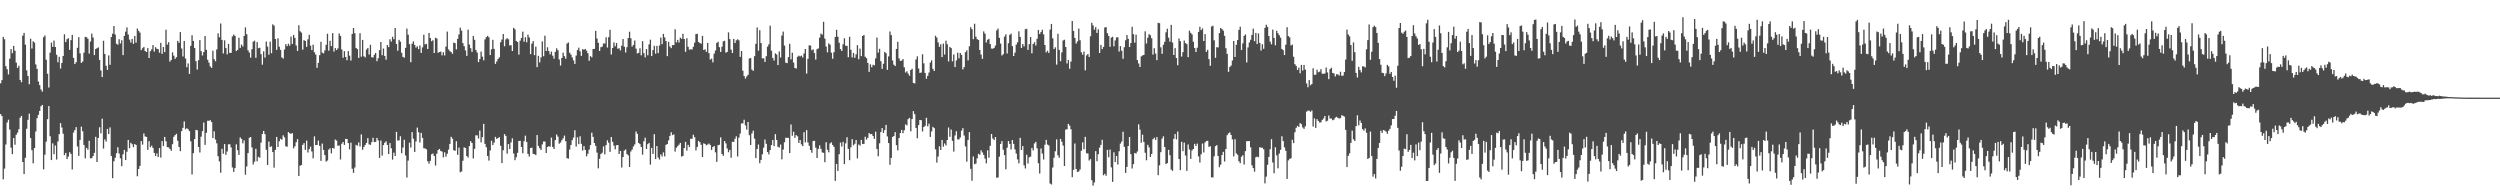 <?xml version="1.0" encoding="UTF-8"?>
<svg xmlns="http://www.w3.org/2000/svg" width="1920" height="150">
  <path d="M0 63.998h1v23.653H0zM1 61.519h1v27.624H1zM2 28.308h1v109.421H2zM3 30.160h1v99.339H3zM4 50.828h1v60.186H4zM5 53.217h1v40.858H5zM6 57.133h1v34.788H6zM7 45.053h1v54.452H7zM8 37.683h1v75.720H8zM9 40.876h1v77.485H9zM10 35.250h1v70.799H10zM11 38.949h1v72.211H11zM12 48.086h1v55.457H12zM13 52.139h1v49.744H13zM14 50.420h1v48.821H14zM15 61.382h1v29.020H15zM16 63.190h1v25.816H16zM17 27.413h1v97.027H17zM18 25.218h1v108.462H18zM19 34.309h1v86.896H19zM20 54.005h1v44.848H20zM21 58.335h1v33.724H21zM22 64.725h1v22.586H22zM23 29.679h1v76.354H23zM24 37.292h1v78.071H24zM25 31.677h1v93.768H25zM26 32.696h1v81.037H26zM27 49.491h1v51.488H27zM28 52.867h1v37.885H28zM29 62.640h1v25.567H29zM30 65.389h1v19.801H30zM31 68.701h1v12.889H31zM32 70.363h1v10.233H32zM33 28.585h1v101.534H33zM34 27.212h1v91.602H34zM35 45.868h1v62.909H35zM36 56.628h1v34.930H36zM37 67.204h1v14.255H37zM38 40.391h1v64.273H38zM39 32.735h1v90.172H39zM40 35.934h1v74.124H40zM41 31.190h1v87.247H41zM42 36.113h1v75.585H42zM43 42.030h1v80.506H43zM44 47.820h1v60.893H44zM45 43.625h1v59.430H45zM46 52.629h1v41.929H46zM47 48.395h1v49.572H47zM48 43.030h1v59.673H48zM49 26.335h1v92.804H49zM50 32.323h1v85.111H50zM51 30.128h1v92.000H51zM52 29.352h1v90.845H52zM53 38.306h1v78.599H53zM54 30.801h1v87.427H54zM55 26.816h1v103.346H55zM56 44.431h1v57.331H56zM57 49.180h1v50.726H57zM58 47.781h1v49.876H58zM59 36.701h1v75.770H59zM60 28.585h1v91.115H60zM61 40.993h1v66.434H61zM62 48.317h1v48.977H62zM63 47.333h1v53.456H63zM64 40.464h1v70.879H64zM65 28.317h1v93.282H65zM66 28.567h1v84.971H66zM67 29.762h1v85.159H67zM68 41.160h1v66.967H68zM69 31.908h1v89.689H69zM70 25.813h1v95.704H70zM71 28.807h1v91.035H71zM72 42.311h1v75.084H72zM73 37.706h1v67.345H73zM74 37.024h1v87.398H74zM75 36.399h1v69.567H75zM76 46.046h1v51.696H76zM77 54.135h1v48.309H77zM78 59.180h1v31.943H78zM79 31.309h1v82.795H79zM80 41.398h1v65.658H80zM81 50.542h1v58.224H81zM82 53.677h1v45.338H82zM83 42.522h1v60.453H83zM84 49.791h1v48.070H84zM85 28.443h1v91.321H85zM86 25.921h1v110.918H86zM87 19.984h1v103.852H87zM88 26.502h1v94.667H88zM89 33.602h1v84.129H89zM90 34.360h1v78.753H90zM91 30.148h1v87.775H91zM92 33.389h1v88.210H92zM93 30.892h1v96.729H93zM94 42.359h1v76.169H94zM95 27.615h1v87.546H95zM96 24.319h1v98.567H96zM97 21.004h1v95.509H97zM98 26.511h1v80.973H98zM99 30.409h1v83.445H99zM100 32.648h1v77.013H100zM101 29.842h1v80.977H101zM102 33.669h1v79.332H102zM103 27.548h1v83.033H103zM104 32.739h1v78.615H104zM105 21.936h1v113.461H105zM106 23.717h1v106.063H106zM107 25.026h1v102.351H107zM108 38.491h1v69.826H108zM109 37.010h1v74.051H109zM110 36.097h1v66.411H110zM111 39.185h1v65.644H111zM112 39.924h1v65.239H112zM113 36.907h1v78.208H113zM114 44.566h1v63.900H114zM115 39.333h1v73.722H115zM116 37.944h1v73.935H116zM117 34.623h1v79.007H117zM118 39.647h1v77.807H118zM119 36.230h1v83.653H119zM120 37.434h1v80.357H120zM121 37.823h1v82.813H121zM122 40.466h1v73.271H122zM123 32.909h1v88.137H123zM124 41.391h1v66.970H124zM125 36.074h1v76.084H125zM126 40.034h1v65.150H126zM127 22.776h1v85.749H127zM128 34.238h1v78.775H128zM129 32.410h1v80.799H129zM130 47.324h1v67.048H130zM131 46.088h1v69.705H131zM132 40.263h1v70.506H132zM133 42.767h1v62.275H133zM134 45.234h1v58.567H134zM135 43.870h1v58.892H135zM136 31.462h1v76.603H136zM137 32.893h1v79.968H137zM138 24.639h1v91.426H138zM139 37.246h1v63.534H139zM140 43.355h1v54.832H140zM141 31.453h1v61.773H141zM142 44.952h1v54.305H142zM143 51.633h1v46.832H143zM144 48.672h1v50.595H144zM145 56.802h1v43.905H145zM146 35.246h1v73.289H146zM147 27.090h1v106.940H147zM148 31.416h1v86.246H148zM149 36.811h1v69.986H149zM150 47.019h1v52.790H150zM151 53.398h1v46.661H151zM152 46.227h1v66.677H152zM153 30.766h1v86.381H153zM154 39.297h1v65.679H154zM155 42.590h1v58.100H155zM156 40.004h1v54.115H156zM157 27.702h1v83.543H157zM158 38.242h1v63.726H158zM159 45.877h1v46.864H159zM160 48.116h1v44.639H160zM161 50.995h1v41.318H161zM162 52.123h1v41.648H162zM163 38.969h1v67.045H163zM164 45.467h1v55.388H164zM165 47.067h1v60.112H165zM166 38.013h1v72.065H166zM167 25.603h1v94.362H167zM168 28.619h1v95.338H168zM169 18.015h1v114.633H169zM170 30.663h1v83.596H170zM171 40.986h1v77.102H171zM172 30.952h1v79.670H172zM173 36.905h1v82.007H173zM174 41.734h1v74.589H174zM175 33.760h1v77.107H175zM176 40.594h1v70.206H176zM177 40.613h1v72.621H177zM178 27.988h1v100.602H178zM179 26.598h1v105.420H179zM180 27.541h1v101.529H180zM181 39.230h1v71.595H181zM182 38.280h1v77.073H182zM183 28.986h1v90.027H183zM184 36.777h1v68.730H184zM185 34.190h1v72.502H185zM186 35.744h1v74.335H186zM187 27.583h1v80.171H187zM188 21.064h1v113.154H188zM189 26.294h1v101.538H189zM190 38.624h1v78.952H190zM191 40.324h1v65.532H191zM192 44.252h1v60.945H192zM193 37.761h1v75.491H193zM194 32.002h1v94.289H194zM195 31.213h1v92.971H195zM196 44.412h1v69.851H196zM197 32.314h1v91.602H197zM198 37.019h1v83.429H198zM199 36.681h1v84.479H199zM200 41.567h1v68.004H200zM201 49.647h1v53.262H201zM202 39.441h1v61.135H202zM203 44.259h1v58.730H203zM204 31.915h1v83.094H204zM205 35.779h1v90.916H205zM206 41.986h1v66.786H206zM207 31.984h1v80.906H207zM208 40.869h1v71.483H208zM209 18.704h1v98.098H209zM210 19.647h1v109.142H210zM211 29.938h1v85.175H211zM212 38.308h1v66.841H212zM213 29.425h1v83.451H213zM214 35.912h1v72.589H214zM215 38.299h1v68.318H215zM216 44.073h1v63.262H216zM217 45.007h1v58.936H217zM218 38.047h1v67.448H218zM219 33.893h1v78.437H219zM220 35.495h1v77.173H220zM221 33.609h1v67.798H221zM222 35.053h1v67.317H222zM223 28.095h1v74.655H223zM224 33.719h1v68.503H224zM225 26.807h1v87.102H225zM226 29.079h1v83.234H226zM227 34.909h1v74.362H227zM228 39.061h1v67.789H228zM229 19.423h1v115.798H229zM230 24.035h1v103.239H230zM231 25.024h1v101.721H231zM232 38.125h1v73.111H232zM233 30.812h1v79.109H233zM234 31.471h1v83.616H234zM235 36.008h1v71.968H235zM236 30.203h1v86.917H236zM237 26.786h1v87.816H237zM238 35.040h1v77.530H238zM239 38.429h1v77.881H239zM240 34.289h1v87.329H240zM241 40.148h1v64.621H241zM242 41.915h1v69.508H242zM243 52.052h1v59.243H243zM244 48.289h1v59.709H244zM245 42.382h1v69.625H245zM246 32.103h1v91.433H246zM247 40.466h1v69.812H247zM248 41.032h1v74.122H248zM249 38.708h1v80.394H249zM250 34.389h1v89.696H250zM251 25.900h1v97.416H251zM252 38.914h1v76.004H252zM253 31.350h1v82.568H253zM254 35.426h1v82.376H254zM255 25.452h1v88.160H255zM256 39.599h1v74.546H256zM257 36.939h1v70.197H257zM258 38.459h1v69.522H258zM259 37.145h1v74.850H259zM260 25.699h1v85.997H260zM261 27.539h1v94.910H261zM262 38.006h1v72.456H262zM263 44.346h1v64.697H263zM264 39.258h1v72.058H264zM265 43.783h1v62.882H265zM266 46.303h1v60.467H266zM267 39.288h1v70.570H267zM268 42.771h1v71.953H268zM269 46.477h1v63.079H269zM270 26.044h1v103.534H270zM271 21.529h1v111.209H271zM272 25.557h1v103.134H272zM273 36.813h1v74.431H273zM274 37.752h1v74.113H274zM275 44.499h1v64.873H275zM276 25.516h1v86.983H276zM277 43.510h1v59.714H277zM278 30.661h1v84.362H278zM279 43.229h1v69.641H279zM280 44.083h1v67.201H280zM281 38.017h1v71.723H281zM282 36.832h1v69.231H282zM283 41.858h1v69.027H283zM284 34.385h1v76.855H284zM285 43.966h1v65.260H285zM286 44.126h1v61.726H286zM287 42.020h1v67.150H287zM288 40.670h1v68.288H288zM289 46.989h1v58.945H289zM290 44.703h1v63.163H290zM291 38.489h1v82.799H291zM292 32.254h1v75.662H292zM293 42.382h1v77.112H293zM294 37.260h1v74.207H294zM295 42.941h1v66.665H295zM296 45.818h1v62.740H296zM297 34.538h1v76.812H297zM298 36.182h1v82.156H298zM299 30.146h1v79.741H299zM300 31.931h1v81.920H300zM301 28.228h1v94.363H301zM302 30.087h1v87.150H302zM303 21.497h1v98.308H303zM304 33.817h1v67.475H304zM305 38.949h1v69.055H305zM306 30.638h1v77.114H306zM307 32.011h1v72.618H307zM308 40.482h1v77.189H308zM309 43.655h1v69.714H309zM310 44.282h1v63.040H310zM311 36.761h1v82.678H311zM312 21.968h1v114.360H312zM313 26.669h1v96.661H313zM314 33.881h1v75.692H314zM315 47.758h1v65.564H315zM316 33.577h1v67.924H316zM317 31.799h1v74.729H317zM318 34.534h1v82.140H318zM319 36.557h1v72.064H319zM320 35.568h1v62.428H320zM321 37.738h1v63.866H321zM322 34.907h1v74.546H322zM323 40.675h1v61.392H323zM324 36.378h1v69.496H324zM325 26.651h1v87.210H325zM326 34.106h1v79.908H326zM327 33.696h1v80.984H327zM328 37.624h1v86.205H328zM329 25.291h1v100.419H329zM330 29.169h1v94.374H330zM331 31.709h1v86.759H331zM332 30.881h1v87.054H332zM333 40.720h1v79.091H333zM334 28.958h1v98.180H334zM335 29.590h1v88.464H335zM336 40.546h1v74.699H336zM337 39.940h1v74.463H337zM338 39.631h1v76.297H338zM339 42.485h1v73.948H339zM340 40.059h1v80.794H340zM341 42.583h1v74.372H341zM342 35.774h1v84.521H342zM343 24.255h1v93.838H343zM344 37.951h1v76.922H344zM345 39.272h1v71.263H345zM346 40.029h1v65.056H346zM347 41.297h1v65.180H347zM348 32.742h1v82.591H348zM349 33.156h1v82.694H349zM350 37.935h1v70.497H350zM351 29.830h1v89.119H351zM352 26.445h1v86.926H352zM353 21.204h1v111.099H353zM354 23.495h1v108.171H354zM355 33.138h1v90.291H355zM356 35.493h1v77.638H356zM357 38.722h1v74.974H357zM358 42.892h1v76.963H358zM359 22.808h1v98.157H359zM360 34.202h1v78.020H360zM361 37.026h1v71.394H361zM362 39.816h1v69.995H362zM363 27.621h1v94.095H363zM364 30.524h1v83.802H364zM365 38.416h1v65.518H365zM366 40.338h1v63.644H366zM367 47.649h1v58.721H367zM368 45.339h1v54.976H368zM369 39.606h1v69.741H369zM370 43.536h1v61.854H370zM371 46.312h1v48.803H371zM372 30.238h1v80.277H372zM373 28.505h1v84.607H373zM374 27.544h1v92.234H374zM375 28.647h1v94.672H375zM376 42.309h1v73.255H376zM377 37.823h1v70.240H377zM378 30.565h1v80.844H378zM379 37.530h1v72.005H379zM380 49.072h1v56.040H380zM381 47.200h1v59.517H381zM382 45.282h1v60.751H382zM383 44.051h1v61.284H383zM384 32.465h1v79.490H384zM385 30.379h1v94.852H385zM386 26.134h1v89.258H386zM387 35.545h1v67.459H387zM388 30.254h1v74.152H388zM389 29.356h1v88.656H389zM390 30.199h1v80.464H390zM391 34.941h1v79.506H391zM392 34.689h1v74.692H392zM393 39.162h1v67.077H393zM394 21.348h1v96.573H394zM395 22.545h1v100.483H395zM396 31.423h1v89.350H396zM397 32.231h1v85.152H397zM398 41.924h1v66.349H398zM399 31.219h1v76.908H399zM400 29.109h1v83.776H400zM401 24.296h1v93.424H401zM402 32.048h1v76.445H402zM403 28.622h1v75.582H403zM404 32.451h1v76.539H404zM405 26.608h1v91.625H405zM406 28.754h1v91.447H406zM407 41.563h1v72.154H407zM408 33.499h1v79.913H408zM409 31.547h1v86.642H409zM410 42.320h1v76.089H410zM411 35.781h1v83.305H411zM412 51.574h1v52.142H412zM413 42.849h1v69.188H413zM414 47.935h1v65.885H414zM415 44.076h1v71.108H415zM416 31.789h1v79.116H416zM417 43.192h1v65.505H417zM418 27.374h1v81.323H418zM419 39.146h1v78.354H419zM420 36.282h1v76.633H420zM421 39.207h1v73.065H421zM422 41.725h1v70.893H422zM423 39.638h1v66.054H423zM424 42.744h1v70.101H424zM425 45.051h1v69.405H425zM426 39.764h1v67.846H426zM427 37.125h1v66.177H427zM428 38.555h1v66.413H428zM429 45.687h1v64.644H429zM430 50.329h1v59.126H430zM431 44.522h1v63.200H431zM432 40.471h1v65.763H432zM433 43.140h1v61.007H433zM434 45.119h1v63.351H434zM435 33.437h1v88.045H435zM436 32.602h1v89.275H436zM437 40.425h1v74.443H437zM438 41.917h1v69.426H438zM439 44.151h1v63.541H439zM440 46.404h1v59.220H440zM441 49.100h1v50.941H441zM442 42.652h1v69.934H442zM443 38.429h1v66.981H443zM444 36.598h1v74.081H444zM445 39.391h1v65.273H445zM446 42.915h1v67.521H446zM447 37.713h1v77.922H447zM448 38.189h1v74.017H448zM449 37.566h1v77.558H449zM450 38.892h1v81.172H450zM451 40.839h1v77.155H451zM452 46.710h1v68.190H452zM453 43.114h1v68.334H453zM454 44.014h1v57.890H454zM455 37.660h1v67.450H455zM456 37.539h1v72.282H456zM457 23.698h1v88.315H457zM458 29.556h1v87.642H458zM459 32.929h1v96.363H459zM460 39.120h1v82.852H460zM461 36.225h1v82.078H461zM462 35.854h1v81.433H462zM463 33.380h1v79.078H463zM464 33.435h1v85.095H464zM465 28.638h1v82.788H465zM466 36.484h1v71.295H466zM467 28.555h1v81.050H467zM468 22.911h1v93.705H468zM469 41.858h1v63.383H469zM470 36.889h1v72.005H470zM471 32.586h1v79.247H471zM472 35.520h1v79.185H472zM473 33.012h1v78.537H473zM474 37.447h1v73.898H474zM475 37.063h1v81.193H475zM476 38.695h1v77.203H476zM477 35.069h1v93.596H477zM478 29.967h1v90.645H478zM479 35.896h1v79.689H479zM480 40.299h1v74.477H480zM481 36.253h1v82.021H481zM482 29.249h1v90.087H482zM483 24.380h1v103.852H483zM484 29.386h1v86.928H484zM485 35.783h1v79.064H485zM486 34.444h1v78.107H486zM487 31.114h1v79.789H487zM488 37.340h1v63.687H488zM489 41.080h1v61.726H489zM490 40.613h1v69.149H490zM491 37.070h1v73.598H491zM492 42.513h1v70.375H492zM493 31.593h1v87.180H493zM494 40.798h1v67.718H494zM495 44.096h1v61.650H495zM496 37.690h1v76.768H496zM497 42.448h1v68.247H497zM498 34.078h1v75.651H498zM499 30.448h1v95.944H499zM500 43.069h1v70.517H500zM501 38.452h1v79.746H501zM502 35.138h1v67.935H502zM503 41.210h1v80.975H503zM504 35.223h1v76.974H504zM505 40.819h1v80.170H505zM506 34.907h1v87.636H506zM507 28.816h1v89.771H507zM508 33.870h1v86.315H508zM509 26.003h1v91.060H509zM510 28.711h1v91.385H510zM511 31.547h1v79.705H511zM512 43.119h1v67.478H512zM513 32.105h1v75.722H513zM514 35.676h1v68.741H514zM515 36.944h1v64.630H515zM516 34.628h1v69.142H516zM517 34.600h1v68.599H517zM518 22.465h1v93.948H518zM519 32.545h1v80.890H519zM520 30.602h1v81.616H520zM521 32.595h1v78.498H521zM522 28.951h1v80.844H522zM523 29.819h1v90.453H523zM524 25.967h1v93.770H524zM525 29.949h1v83.742H525zM526 39.759h1v69.203H526zM527 29.347h1v86.322H527zM528 35.925h1v75.326H528zM529 38.214h1v74.720H529zM530 37.782h1v68.842H530zM531 38.017h1v68.579H531zM532 35.886h1v67.585H532zM533 32.780h1v72.572H533zM534 26.200h1v89.336H534zM535 25.919h1v86.944H535zM536 32.220h1v76.040H536zM537 33.108h1v76.100H537zM538 33.520h1v77.759H538zM539 27.548h1v93.030H539zM540 38.402h1v71.689H540zM541 37.818h1v72.701H541zM542 39.800h1v71.822H542zM543 32.957h1v78.052H543zM544 40.862h1v69.350H544zM545 45.790h1v65.525H545zM546 45.000h1v70.137H546zM547 47.850h1v65.022H547zM548 41.199h1v70.909H548zM549 38.736h1v78.274H549zM550 32.973h1v91.325H550zM551 32.041h1v79.531H551zM552 36.257h1v74.898H552zM553 39.919h1v65.603H553zM554 35.866h1v82.364H554zM555 31.734h1v87.938H555zM556 31.286h1v77.068H556zM557 40.434h1v69.714H557zM558 39.814h1v74.250H558zM559 24.866h1v92.051H559zM560 30.059h1v85.086H560zM561 38.113h1v83.049H561zM562 40.679h1v68.141H562zM563 29.919h1v79.098H563zM564 33.057h1v73.536H564zM565 30.938h1v73.770H565zM566 30.132h1v90.034H566zM567 30.965h1v74.754H567zM568 43.668h1v58.947H568zM569 39.178h1v55.635H569zM570 54.259h1v40.478H570zM571 58.337h1v33.628H571zM572 60.356h1v35.967H572zM573 58.717h1v40.824H573zM574 57.463h1v36.253H574zM575 44.911h1v58.938H575zM576 44.618h1v66.764H576zM577 53.469h1v49.043H577zM578 54.433h1v45.914H578zM579 43.142h1v63.278H579zM580 33.643h1v87.778H580zM581 21.073h1v93.426H581zM582 38.892h1v72.108H582zM583 23.197h1v102.142H583zM584 33.069h1v89.767H584zM585 44.872h1v73.665H585zM586 44.781h1v68.625H586zM587 47.543h1v59.606H587zM588 43.165h1v67.263H588zM589 35.836h1v80.902H589zM590 34.051h1v84.523H590zM591 19.736h1v95.530H591zM592 38.926h1v72.502H592zM593 44.417h1v63.058H593zM594 46.477h1v65.770H594zM595 40.986h1v62.042H595zM596 41.817h1v65.628H596zM597 49.953h1v62.793H597zM598 39.544h1v73.756H598zM599 44.131h1v66.892H599zM600 27.285h1v95.100H600zM601 24.291h1v90.593H601zM602 34.953h1v74.317H602zM603 48.116h1v57.663H603zM604 48.498h1v57.377H604zM605 43.833h1v62.058H605zM606 33.643h1v83.944H606zM607 45.607h1v50.039H607zM608 40.514h1v63.715H608zM609 48.049h1v53.136H609zM610 52.151h1v53.667H610zM611 52.666h1v51.064H611zM612 43.625h1v61.060H612zM613 42.755h1v67.043H613zM614 43.332h1v64.209H614zM615 42.716h1v68.144H615zM616 44.119h1v68.137H616zM617 41.082h1v60.467H617zM618 37.640h1v71.714H618zM619 56.532h1v43.429H619zM620 45.197h1v64.214H620zM621 34.813h1v77.148H621zM622 34.971h1v80.224H622zM623 38.578h1v78.700H623zM624 37.937h1v70.426H624zM625 40.752h1v67.359H625zM626 45.786h1v67.645H626zM627 37.802h1v83.557H627zM628 37.150h1v77.203H628zM629 28.901h1v82.760H629zM630 25.749h1v88.556H630zM631 26.624h1v90.400H631zM632 16.740h1v100.677H632zM633 29.622h1v94.969H633zM634 35.715h1v73.559H634zM635 40.212h1v74.823H635zM636 33.327h1v83.658H636zM637 34.282h1v75.882H637zM638 40.437h1v68.922H638zM639 45.133h1v66.246H639zM640 40.086h1v72.756H640zM641 28.429h1v110.502H641zM642 22.902h1v102.989H642zM643 28.150h1v103.138H643zM644 32.829h1v85.585H644zM645 37.690h1v71.824H645zM646 39.166h1v73.397H646zM647 34.005h1v74.951H647zM648 29.400h1v96.631H648zM649 35.129h1v74.955H649zM650 35.220h1v70.208H650zM651 43.941h1v70.424H651zM652 28.260h1v94.749H652zM653 38.230h1v74.878H653zM654 44.154h1v62.756H654zM655 40.633h1v70.909H655zM656 44.366h1v66.047H656zM657 41.727h1v65.818H657zM658 34.673h1v86.995H658zM659 45.515h1v65.493H659zM660 37.347h1v74.502H660zM661 43.128h1v64.328H661zM662 27.644h1v82.996H662zM663 26.873h1v83.591H663zM664 43.575h1v61.456H664zM665 44.719h1v62.554H665zM666 48.351h1v57.485H666zM667 55.193h1v47.020H667zM668 49.390h1v53.669H668zM669 51.613h1v51.321H669zM670 49.725h1v54.747H670zM671 50.157h1v56.480H671zM672 44.854h1v56.281H672zM673 28.821h1v85.548H673zM674 40.421h1v79.611H674zM675 37.459h1v72.641H675zM676 47.008h1v54.413H676zM677 52.897h1v45.466H677zM678 48.928h1v53.161H678zM679 39.825h1v60.048H679zM680 40.858h1v55.058H680zM681 53.611h1v51.177H681zM682 43.327h1v66.530H682zM683 24.177h1v102.383H683zM684 26.983h1v94.280H684zM685 46.424h1v58.796H685zM686 49.670h1v54.793H686zM687 50.757h1v50.723H687zM688 37.571h1v73.935H688zM689 32.094h1v83.420H689zM690 44.870h1v61.142H690zM691 46.783h1v55.351H691zM692 46.532h1v53.243H692zM693 45.383h1v56.892H693zM694 51.700h1v48.361H694zM695 55.637h1v39.879H695zM696 54.716h1v41.575H696zM697 56.509h1v35.003H697zM698 58.152h1v32.357H698zM699 53.835h1v47.009H699zM700 52.776h1v38.691H700zM701 63.668h1v21.687H701zM702 64.117h1v23.594H702zM703 45.650h1v52.577H703zM704 43.282h1v62.918H704zM705 52.599h1v43.493H705zM706 56.005h1v36.180H706zM707 55.728h1v36.587H707zM708 41.659h1v59.286H708zM709 48.644h1v48.888H709zM710 56.028h1v40.591H710zM711 60.477h1v30.000H711zM712 58.191h1v38.812H712zM713 55.724h1v39.247H713zM714 48.017h1v57.144H714zM715 46.355h1v54.630H715zM716 52.892h1v44.555H716zM717 54.531h1v43.861H717zM718 27.427h1v87.237H718zM719 28.901h1v95.990H719zM720 32.634h1v87.608H720zM721 35.921h1v76.477H721zM722 33.991h1v81.204H722zM723 43.815h1v63.648H723zM724 33.483h1v79.144H724zM725 41.890h1v68.288H725zM726 31.231h1v80.471H726zM727 33.934h1v73.584H727zM728 47.129h1v50.755H728zM729 36.031h1v69.016H729zM730 36.896h1v62.611H730zM731 47.111h1v61.087H731zM732 41.840h1v74.610H732zM733 51.519h1v52.502H733zM734 46.371h1v54.440H734zM735 40.453h1v66.606H735zM736 44.778h1v62.330H736zM737 40.629h1v64.937H737zM738 42.130h1v58.231H738zM739 53.288h1v45.100H739zM740 51.533h1v52.541H740zM741 40.068h1v72.351H741zM742 38.647h1v85.503H742zM743 46.385h1v61.085H743zM744 35.532h1v65.939H744zM745 20.954h1v108.698H745zM746 22.467h1v116.343H746zM747 30.100h1v90.073H747zM748 18.251h1v107.867H748zM749 28.207h1v97.384H749zM750 30.045h1v91.540H750zM751 30.659h1v87.471H751zM752 38.420h1v80.426H752zM753 41.954h1v73.436H753zM754 45.209h1v71.813H754zM755 24.126h1v94.823H755zM756 25.836h1v95.994H756zM757 32.616h1v92.861H757zM758 30.535h1v84.919H758zM759 29.816h1v91.325H759zM760 33.840h1v78.118H760zM761 37.273h1v65.619H761zM762 37.443h1v68.949H762zM763 36.813h1v70.737H763zM764 34.950h1v70.281H764zM765 23.353h1v113.124H765zM766 21.934h1v114.372H766zM767 29.100h1v91.243H767zM768 33.458h1v77.093H768zM769 42.574h1v65.841H769zM770 41.629h1v73.358H770zM771 28.159h1v90.991H771zM772 26.388h1v103.637H772zM773 41.050h1v72.403H773zM774 33.211h1v75.125H774zM775 26.777h1v83.786H775zM776 25.797h1v89.000H776zM777 35.452h1v72.122H777zM778 43.025h1v67.453H778zM779 40.418h1v74.331H779zM780 34.236h1v83.699H780zM781 32.485h1v89.925H781zM782 24.083h1v101.344H782zM783 28.377h1v77.507H783zM784 36.827h1v78.416H784zM785 33.783h1v78.377H785zM786 35.609h1v91.390H786zM787 22.495h1v106.862H787zM788 22.094h1v96.736H788zM789 38.290h1v87.325H789zM790 33.945h1v86.848H790zM791 28.397h1v91.854H791zM792 40.979h1v72.648H792zM793 33.808h1v81.687H793zM794 32.394h1v77.798H794zM795 34.904h1v74.047H795zM796 29.812h1v84.154H796zM797 23.014h1v102.369H797zM798 26.106h1v107.178H798zM799 24.607h1v89.400H799zM800 22.831h1v95.115H800zM801 26.406h1v96.120H801zM802 34.550h1v76.622H802zM803 40.224h1v67.176H803zM804 38.997h1v72.019H804zM805 40.672h1v71.053H805zM806 22.735h1v118.240H806zM807 18.384h1v123.285H807zM808 29.450h1v99.210H808zM809 37.663h1v83.472H809zM810 36.369h1v79.792H810zM811 49.617h1v57.457H811zM812 25.889h1v93.387H812zM813 38.345h1v82.813H813zM814 46.983h1v59.725H814zM815 40.263h1v68.572H815zM816 31.073h1v80.748H816zM817 30.508h1v96.963H817zM818 36.104h1v63.454H818zM819 48.766h1v50.536H819zM820 46.095h1v49.013H820zM821 52.778h1v43.749H821zM822 47.324h1v51.971H822zM823 16.116h1v119.959H823zM824 23.740h1v106.711H824zM825 29.150h1v81.062H825zM826 33.492h1v96.299H826zM827 31.776h1v100.245H827zM828 21.941h1v109.760H828zM829 30.860h1v99.270H829zM830 40.123h1v75.683H830zM831 42.014h1v67.304H831zM832 39.555h1v75.054H832zM833 54.009h1v51.129H833zM834 42.570h1v75.123H834zM835 41.460h1v76.409H835zM836 43.714h1v79.570H836zM837 27.871h1v94.321H837zM838 17.528h1v120.842H838zM839 19.526h1v123.076H839zM840 22.810h1v117.267H840zM841 20.821h1v95.230H841zM842 25.287h1v98.510H842zM843 22.453h1v95.965H843zM844 40.697h1v72.712H844zM845 34.490h1v76.752H845zM846 37.745h1v69.625H846zM847 36.037h1v98.574H847zM848 21.073h1v112.387H848zM849 20.904h1v114.079H849zM850 25.502h1v89.599H850zM851 27.589h1v93.170H851zM852 35.934h1v78.906H852zM853 28.894h1v99.664H853zM854 28.249h1v111.426H854zM855 35.564h1v81.451H855zM856 31.066h1v93.344H856zM857 28.702h1v91.110H857zM858 28.596h1v97.741H858zM859 39.562h1v76.606H859zM860 35.406h1v74.877H860zM861 39.013h1v69.661H861zM862 45.174h1v55.985H862zM863 36.239h1v76.578H863zM864 30.915h1v101.895H864zM865 26.907h1v101.248H865zM866 29.832h1v82.305H866zM867 36.104h1v69.126H867zM868 33.085h1v85.312H868zM869 20.574h1v108.860H869zM870 26.246h1v99.822H870zM871 32.755h1v84.685H871zM872 26.601h1v91.380H872zM873 46.106h1v70.208H873zM874 48.722h1v46.777H874zM875 51.471h1v48.103H875zM876 43.302h1v66.342H876zM877 42.556h1v60.863H877zM878 42.169h1v66.812H878zM879 24.069h1v93.213H879zM880 33.401h1v89.691H880zM881 29.004h1v82.227H881zM882 26.207h1v86.983H882zM883 27.095h1v93.442H883zM884 29.370h1v88.901H884zM885 41.924h1v64.978H885zM886 37.006h1v68.775H886zM887 41.114h1v66.361H887zM888 46.175h1v59.082H888zM889 17.505h1v117.057H889zM890 17.821h1v109.169H890zM891 36.369h1v80.531H891zM892 41.318h1v65.184H892zM893 34.431h1v70.263H893zM894 32.092h1v80.810H894zM895 24.852h1v101.160H895zM896 22.083h1v103.227H896zM897 28.947h1v86.150H897zM898 31.995h1v87.219H898zM899 19.102h1v111.078H899zM900 32.641h1v98.579H900zM901 42.222h1v64.356H901zM902 36.962h1v66.008H902zM903 44.561h1v62.497H903zM904 50.075h1v50.932H904zM905 29.496h1v92.596H905zM906 31.647h1v99.014H906zM907 43.401h1v65.576H907zM908 40.052h1v76.056H908zM909 31.121h1v78.379H909zM910 33.124h1v86.326H910zM911 33.911h1v97.322H911zM912 43.877h1v67.075H912zM913 23.536h1v91.240H913zM914 25.241h1v96.789H914zM915 26.395h1v89.158H915zM916 32.069h1v82.337H916zM917 36.825h1v73.662H917zM918 39.924h1v72.261H918zM919 36.667h1v73.612H919zM920 24.506h1v95.596H920zM921 20.599h1v104.221H921zM922 23.145h1v95.406H922zM923 21.808h1v88.423H923zM924 31.490h1v85.578H924zM925 26.180h1v83.225H925zM926 39.787h1v68.535H926zM927 38.180h1v69.977H927zM928 45.435h1v67.370H928zM929 50.542h1v61.728H929zM930 20.375h1v115.862H930zM931 19.789h1v116.484H931zM932 30.972h1v89.096H932zM933 44.394h1v67.881H933zM934 36.266h1v75.173H934zM935 36.429h1v83.317H935zM936 25.374h1v103.106H936zM937 21.499h1v104.985H937zM938 22.346h1v96.738H938zM939 23.577h1v93.076H939zM940 27.498h1v96.555H940zM941 37.031h1v77.432H941zM942 41.368h1v62.458H942zM943 55.156h1v47.288H943zM944 51.418h1v50.240H944zM945 50.304h1v53.394H945zM946 46.458h1v60.577H946zM947 31.471h1v88.631H947zM948 43.742h1v63.188H948zM949 34.428h1v83.385H949zM950 30.780h1v88.128H950zM951 22.955h1v100.906H951zM952 20.554h1v104.738H952zM953 38.388h1v81.978H953zM954 33.282h1v85.924H954zM955 27.553h1v98.814H955zM956 26.461h1v89.595H956zM957 47.907h1v60.488H957zM958 36.388h1v72.094H958zM959 32.623h1v75.644H959zM960 30.553h1v82.591H960zM961 26.791h1v100.112H961zM962 21.975h1v107.107H962zM963 31.634h1v100.195H963zM964 25.273h1v95.518H964zM965 33.849h1v86.409H965zM966 25.635h1v95.152H966zM967 32.991h1v80.050H967zM968 38.805h1v74.660H968zM969 33.945h1v79.499H969zM970 37.457h1v77.217H970zM971 21.405h1v119.428H971zM972 19.011h1v116.677H972zM973 20.631h1v105.917H973zM974 27.628h1v92.895H974zM975 31.952h1v82.701H975zM976 34.053h1v72.806H976zM977 22.728h1v102.032H977zM978 29.111h1v103.953H978zM979 34.785h1v78.329H979zM980 23.680h1v95.621H980zM981 25.518h1v103.768H981zM982 27.077h1v90.824H982zM983 28.954h1v86.077H983zM984 37.566h1v67.095H984zM985 38.571h1v69.780H985zM986 42.311h1v70.817H986zM987 34.314h1v81.476H987zM988 20.876h1v116.569H988zM989 27.697h1v95.502H989zM990 28.727h1v93.305H990zM991 34.907h1v86.633H991zM992 34.252h1v73.108H992zM993 43.563h1v66.349H993zM994 49.258h1v52.344H994zM995 50.645h1v47.501H995zM996 53.693h1v42.898H996zM997 51.924h1v45.571H997zM998 56.264h1v38.231H998zM999 49.807h1v45.566H999zM1000 54.144h1v43.767H1000zM1001 49.855h1v49.112H1001zM1002 53.474h1v43.536H1002zM1003 64.066h1v21.673H1003zM1004 67.005h1v17.979H1004zM1005 61.466h1v23.550H1005zM1006 65.499h1v20.387H1006zM1007 64.492h1v20.366H1007zM1008 52.405h1v44.761H1008zM1009 57.497h1v33.458H1009zM1010 57.367h1v40.904H1010zM1011 53.529h1v38.038H1011zM1012 55.504h1v37.370H1012zM1013 55.053h1v39.030H1013zM1014 53.169h1v40.806H1014zM1015 56.580h1v35.516H1015zM1016 56.667h1v34.385H1016zM1017 56.396h1v32.710H1017zM1018 51.842h1v41.424H1018zM1019 55.584h1v37.121H1019zM1020 60.752h1v27.977H1020zM1021 53.050h1v37.997H1021zM1022 52.000h1v39.027H1022zM1023 56.035h1v36.329H1023zM1024 56.445h1v35.420H1024zM1025 58.720h1v31.625H1025zM1026 57.049h1v32.648H1026zM1027 57.106h1v33.433H1027zM1028 58.012h1v32.998H1028zM1029 55.110h1v35.628H1029zM1030 58.141h1v30.382H1030zM1031 58.072h1v30.877H1031zM1032 55.282h1v34.335H1032zM1033 45.788h1v53.937H1033zM1034 22.742h1v105.576H1034zM1035 26.525h1v93.159H1035zM1036 27.967h1v89.789H1036zM1037 34.573h1v75.127H1037zM1038 46.701h1v53.637H1038zM1039 32.584h1v74.438H1039zM1040 40.038h1v68.290H1040zM1041 56.017h1v40.829H1041zM1042 59.489h1v29.098H1042zM1043 51.375h1v44.857H1043zM1044 53.764h1v38.778H1044zM1045 55.591h1v38.808H1045zM1046 50.917h1v48.242H1046zM1047 51.084h1v49.265H1047zM1048 51.771h1v46.844H1048zM1049 37.875h1v64.079H1049zM1050 30.821h1v91.296H1050zM1051 18.766h1v102.520H1051zM1052 45.923h1v55.134H1052zM1053 39.748h1v80.092H1053zM1054 20.899h1v114.788H1054zM1055 19.668h1v114.010H1055zM1056 20.769h1v116.278H1056zM1057 25.351h1v96.670H1057zM1058 32.911h1v80.703H1058zM1059 45.353h1v64.424H1059zM1060 49.720h1v50.694H1060zM1061 55.920h1v46.169H1061zM1062 56.190h1v43.724H1062zM1063 58.470h1v41.852H1063zM1064 56.376h1v44.683H1064zM1065 49.809h1v52.964H1065zM1066 50.988h1v49.439H1066zM1067 56.751h1v42.213H1067zM1068 55.257h1v41.053H1068zM1069 59.143h1v32.284H1069zM1070 62.022h1v29.357H1070zM1071 58.131h1v30.737H1071zM1072 67.387h1v17.796H1072zM1073 50.487h1v47.707H1073zM1074 21.515h1v94.115H1074zM1075 17.681h1v113.440H1075zM1076 25.072h1v103.001H1076zM1077 25.935h1v93.811H1077zM1078 24.353h1v89.842H1078zM1079 23.470h1v91.044H1079zM1080 28.365h1v74.740H1080zM1081 44.650h1v72.005H1081zM1082 44.227h1v70.925H1082zM1083 42.957h1v68.286H1083zM1084 27.642h1v93.733H1084zM1085 19.343h1v97.880H1085zM1086 25.687h1v97.475H1086zM1087 27.850h1v83.026H1087zM1088 29.542h1v90.387H1088zM1089 34.490h1v75.033H1089zM1090 33.820h1v81.552H1090zM1091 37.818h1v70.925H1091zM1092 50.880h1v43.019H1092zM1093 37.523h1v63.250H1093zM1094 41.787h1v61.245H1094zM1095 17.903h1v121.122H1095zM1096 15.170h1v123.795H1096zM1097 32.108h1v96.858H1097zM1098 43.552h1v65.935H1098zM1099 47.781h1v54.198H1099zM1100 32.668h1v86.086H1100zM1101 22.380h1v104.369H1101zM1102 28.315h1v97.263H1102zM1103 47.239h1v67.835H1103zM1104 38.216h1v75.484H1104zM1105 19.542h1v113.234H1105zM1106 25.566h1v92.330H1106zM1107 40.643h1v61.007H1107zM1108 50.812h1v55.420H1108zM1109 51.743h1v54.852H1109zM1110 47.001h1v65.903H1110zM1111 36.372h1v78.450H1111zM1112 24.470h1v101.085H1112zM1113 38.688h1v82.397H1113zM1114 33.188h1v83.756H1114zM1115 26.928h1v88.855H1115zM1116 20.457h1v100.808H1116zM1117 29.702h1v109.201H1117zM1118 27.612h1v98.212H1118zM1119 39.979h1v81.763H1119zM1120 38.878h1v68.899H1120zM1121 32.009h1v77.516H1121zM1122 39.116h1v74.559H1122zM1123 49.422h1v54.440H1123zM1124 48.633h1v58.576H1124zM1125 52.778h1v54.157H1125zM1126 24.387h1v98.395H1126zM1127 22.204h1v100.265H1127zM1128 33.076h1v82.026H1128zM1129 42.920h1v69.085H1129zM1130 26.889h1v91.355H1130zM1131 36.921h1v71.314H1131zM1132 48.795h1v58.597H1132zM1133 46.124h1v56.580H1133zM1134 51.221h1v54.672H1134zM1135 46.282h1v64.358H1135zM1136 17.006h1v119.265H1136zM1137 17.189h1v120.577H1137zM1138 26.294h1v99.540H1138zM1139 34.715h1v73.456H1139zM1140 44.859h1v72.349H1140zM1141 43.515h1v65.450H1141zM1142 27.120h1v103.919H1142zM1143 33.767h1v98.281H1143zM1144 32.330h1v83.090H1144zM1145 27.843h1v75.880H1145zM1146 25.367h1v102.305H1146zM1147 33.538h1v89.082H1147zM1148 39.713h1v73.861H1148zM1149 51.331h1v50.554H1149zM1150 46.058h1v56.285H1150zM1151 41.105h1v59.444H1151zM1152 36.841h1v76.109H1152zM1153 26.878h1v103.406H1153zM1154 26.946h1v80.277H1154zM1155 34.216h1v72.845H1155zM1156 39.278h1v75.548H1156zM1157 18.491h1v98.526H1157zM1158 21.096h1v113.060H1158zM1159 26.992h1v84.438H1159zM1160 24.841h1v82.103H1160zM1161 33.911h1v87.716H1161zM1162 32.547h1v82.607H1162zM1163 42.565h1v66.599H1163zM1164 42.975h1v68.684H1164zM1165 29.881h1v74.621H1165zM1166 39.171h1v63.179H1166zM1167 20.041h1v103.088H1167zM1168 19.565h1v111.952H1168zM1169 24.298h1v99.316H1169zM1170 38.624h1v68.359H1170zM1171 33.154h1v84.177H1171zM1172 24.667h1v98.892H1172zM1173 26.694h1v96.445H1173zM1174 31.084h1v86.333H1174zM1175 36.875h1v71.014H1175zM1176 39.004h1v63.667H1176zM1177 18.562h1v115.239H1177zM1178 15.301h1v122.337H1178zM1179 14.983h1v116.850H1179zM1180 29.924h1v78.141H1180zM1181 44.991h1v61.344H1181zM1182 44.744h1v62.078H1182zM1183 22.483h1v103.500H1183zM1184 20.700h1v109.638H1184zM1185 39.736h1v69.396H1185zM1186 42.428h1v70.105H1186zM1187 25.946h1v88.292H1187zM1188 17.303h1v117.192H1188zM1189 27.198h1v94.383H1189zM1190 33.302h1v70.993H1190zM1191 38.310h1v68.782H1191zM1192 41.576h1v66.260H1192zM1193 18.718h1v107.018H1193zM1194 18.395h1v106.125H1194zM1195 24.403h1v99.956H1195zM1196 39.798h1v75.306H1196zM1197 32.204h1v89.817H1197zM1198 24.879h1v107.267H1198zM1199 19.901h1v116.519H1199zM1200 28.338h1v92.927H1200zM1201 29.132h1v83.433H1201zM1202 33.417h1v88.279H1202zM1203 31.835h1v87.874H1203zM1204 31.377h1v83.321H1204zM1205 35.010h1v66.876H1205zM1206 35.236h1v67.420H1206zM1207 32.169h1v78.558H1207zM1208 26.965h1v91.978H1208zM1209 14.971h1v122.431H1209zM1210 20.570h1v113.131H1210zM1211 19.677h1v110.554H1211zM1212 24.305h1v104.349H1212zM1213 26.344h1v96.718H1213zM1214 31.986h1v87.047H1214zM1215 43.259h1v70.824H1215zM1216 49.049h1v57.853H1216zM1217 41.265h1v71.971H1217zM1218 40.576h1v64.493H1218zM1219 18.290h1v121.197H1219zM1220 21.611h1v111.941H1220zM1221 25.024h1v98.414H1221zM1222 29.283h1v85.191H1222zM1223 31.620h1v76.990H1223zM1224 23.405h1v96.500H1224zM1225 17.931h1v104.417H1225zM1226 30.178h1v81.870H1226zM1227 31.728h1v90.355H1227zM1228 20.631h1v103.371H1228zM1229 17.033h1v114.699H1229zM1230 22.602h1v96.136H1230zM1231 36.658h1v72.133H1231zM1232 34.838h1v70.332H1232zM1233 43.613h1v58.446H1233zM1234 29.450h1v83.058H1234zM1235 27.475h1v96.262H1235zM1236 30.311h1v99.643H1236zM1237 28.054h1v83.364H1237zM1238 29.230h1v96.098H1238zM1239 31.027h1v95.901H1239zM1240 19.089h1v110.462H1240zM1241 28.441h1v102.957H1241zM1242 23.261h1v99.849H1242zM1243 25.761h1v92.415H1243zM1244 34.950h1v84.603H1244zM1245 37.170h1v70.460H1245zM1246 31.682h1v78.022H1246zM1247 45.758h1v56.954H1247zM1248 47.443h1v53.495H1248zM1249 28.324h1v89.151H1249zM1250 30.444h1v97.421H1250zM1251 20.343h1v106.331H1251zM1252 32.806h1v76.466H1252zM1253 24.889h1v93.399H1253zM1254 29.427h1v89.734H1254zM1255 34.042h1v88.402H1255zM1256 42.604h1v61.025H1256zM1257 50.322h1v52.161H1257zM1258 34.135h1v77.008H1258zM1259 42.002h1v64.800H1259zM1260 17.404h1v121.332H1260zM1261 15.493h1v122.708H1261zM1262 31.801h1v94.695H1262zM1263 36.326h1v75.225H1263zM1264 43.055h1v58.160H1264zM1265 28.487h1v97.318H1265zM1266 22.733h1v103.809H1266zM1267 22.691h1v101.257H1267zM1268 48.418h1v57.970H1268zM1269 34.998h1v75.495H1269zM1270 16.754h1v120.870H1270zM1271 27.953h1v97.501H1271zM1272 27.692h1v80.590H1272zM1273 44.325h1v67.057H1273zM1274 46.147h1v63.946H1274zM1275 33.156h1v77.427H1275zM1276 27.335h1v98.959H1276zM1277 25.667h1v106.636H1277zM1278 38.686h1v75.141H1278zM1279 28.292h1v102.122H1279zM1280 29.775h1v94.051H1280zM1281 23.817h1v107.054H1281zM1282 24.937h1v113.234H1282zM1283 30.583h1v96.974H1283zM1284 30.910h1v79.805H1284zM1285 23.215h1v94.898H1285zM1286 34.241h1v80.561H1286zM1287 38.882h1v81.286H1287zM1288 39.011h1v75.963H1288zM1289 45.412h1v62.458H1289zM1290 47.985h1v54.365H1290zM1291 25.559h1v105.441H1291zM1292 13.220h1v107.599H1292zM1293 28.084h1v90.680H1293zM1294 30.185h1v83.786H1294zM1295 38.917h1v80.179H1295zM1296 32.330h1v98.384H1296zM1297 47.960h1v54.855H1297zM1298 51.201h1v52.046H1298zM1299 43.936h1v62.802H1299zM1300 33.666h1v78.247H1300zM1301 14.600h1v124.960H1301zM1302 22.169h1v113.415H1302zM1303 28.503h1v100.414H1303zM1304 37.752h1v91.184H1304zM1305 46.191h1v72.976H1305zM1306 41.238h1v77.258H1306zM1307 21.403h1v113.527H1307zM1308 26.800h1v101.760H1308zM1309 25.433h1v92.666H1309zM1310 23.680h1v97.851H1310zM1311 22.929h1v106.271H1311zM1312 30.366h1v88.293H1312zM1313 42.133h1v67.418H1313zM1314 44.877h1v57.617H1314zM1315 49.839h1v51.252H1315zM1316 47.058h1v57.430H1316zM1317 35.124h1v77.050H1317zM1318 29.832h1v96.315H1318zM1319 34.401h1v69.457H1319zM1320 39.988h1v62.470H1320zM1321 38.612h1v71.774H1321zM1322 21.677h1v105.889H1322zM1323 16.397h1v111.607H1323zM1324 16.704h1v94.319H1324zM1325 18.054h1v89.368H1325zM1326 34.708h1v91.966H1326zM1327 32.520h1v82.408H1327zM1328 37.580h1v63.751H1328zM1329 36.800h1v75.782H1329zM1330 39.608h1v74.026H1330zM1331 44.115h1v61.827H1331zM1332 19.835h1v107.727H1332zM1333 22.169h1v104.044H1333zM1334 29.697h1v98.032H1334zM1335 36.495h1v71.932H1335zM1336 39.768h1v74.028H1336zM1337 28.988h1v81.749H1337zM1338 34.987h1v87.414H1338zM1339 32.785h1v77.562H1339zM1340 34.069h1v71.987H1340zM1341 39.548h1v66.109H1341zM1342 23.323h1v114.067H1342zM1343 18.288h1v122.619H1343zM1344 22.224h1v105.335H1344zM1345 33.577h1v79.277H1345zM1346 31.071h1v84.063H1346zM1347 43.689h1v69.822H1347zM1348 27.919h1v92.316H1348zM1349 15.163h1v116.601H1349zM1350 39.828h1v68.357H1350zM1351 27.377h1v92.161H1351zM1352 20.171h1v96.683H1352zM1353 16.450h1v114.468H1353zM1354 40.508h1v66.992H1354zM1355 36.866h1v71.437H1355zM1356 41.480h1v59.592H1356zM1357 33.282h1v74.708H1357zM1358 18.414h1v99.309H1358zM1359 16.429h1v115.093H1359zM1360 28.212h1v88.029H1360zM1361 30.606h1v80.474H1361zM1362 29.327h1v88.636H1362zM1363 24.722h1v107.963H1363zM1364 26.701h1v110.371H1364zM1365 34.387h1v84.356H1365zM1366 26.186h1v84.756H1366zM1367 35.367h1v85.821H1367zM1368 27.951h1v96.768H1368zM1369 34.083h1v84.257H1369zM1370 34.591h1v79.448H1370zM1371 38.393h1v70.652H1371zM1372 29.826h1v84.999H1372zM1373 32.007h1v88.913H1373zM1374 19.961h1v119.004H1374zM1375 21.336h1v120.568H1375zM1376 16.443h1v121.364H1376zM1377 22.028h1v114.058H1377zM1378 21.352h1v106.146H1378zM1379 28.084h1v91.387H1379zM1380 37.033h1v84.129H1380zM1381 40.155h1v70.547H1381zM1382 43.032h1v58.725H1382zM1383 33.575h1v99.453H1383zM1384 22.877h1v115.001H1384zM1385 16.180h1v113.781H1385zM1386 25.291h1v111.390H1386zM1387 25.681h1v96.015H1387zM1388 36.898h1v81.163H1388zM1389 33.229h1v84.903H1389zM1390 22.735h1v110.593H1390zM1391 42.684h1v78.812H1391zM1392 43.522h1v56.013H1392zM1393 37.816h1v75.658H1393zM1394 24.001h1v102.284H1394zM1395 26.640h1v110.630H1395zM1396 22.401h1v110.108H1396zM1397 26.557h1v87.281H1397zM1398 31.023h1v94.495H1398zM1399 31.238h1v100.325H1399zM1400 28.285h1v102.321H1400zM1401 32.634h1v91.305H1401zM1402 40.952h1v73.049H1402zM1403 28.420h1v92.847H1403zM1404 40.416h1v76.906H1404zM1405 46.420h1v59.735H1405zM1406 56.973h1v37.805H1406zM1407 48.999h1v47.652H1407zM1408 50.793h1v45.729H1408zM1409 55.147h1v40.510H1409zM1410 54.554h1v38.022H1410zM1411 56.259h1v37.688H1411zM1412 54.030h1v41.522H1412zM1413 55.561h1v40.565H1413zM1414 57.994h1v36.207H1414zM1415 51.968h1v44.903H1415zM1416 55.579h1v39.574H1416zM1417 56.570h1v38.986H1417zM1418 54.030h1v39.664H1418zM1419 54.858h1v40.735H1419zM1420 56.113h1v36.320H1420zM1421 61.196h1v30.632H1421zM1422 64.515h1v19.235H1422zM1423 68.269h1v12.435H1423zM1424 53.547h1v38.176H1424zM1425 16.489h1v124.619H1425zM1426 15.207h1v120.627H1426zM1427 24.722h1v92.415H1427zM1428 34.916h1v76.599H1428zM1429 41.382h1v58.043H1429zM1430 34.195h1v82.026H1430zM1431 22.833h1v105.866H1431zM1432 33.458h1v94.617H1432zM1433 41.322h1v70.000H1433zM1434 41.624h1v69.393H1434zM1435 17.354h1v116.674H1435zM1436 31.039h1v88.048H1436zM1437 43.224h1v62.541H1437zM1438 44.916h1v66.020H1438zM1439 49.853h1v55.949H1439zM1440 46.433h1v67.178H1440zM1441 24.227h1v98.279H1441zM1442 24.722h1v104.651H1442zM1443 35.639h1v80.050H1443zM1444 25.809h1v94.516H1444zM1445 28.054h1v95.047H1445zM1446 21.906h1v102.715H1446zM1447 26.711h1v109.309H1447zM1448 28.958h1v98.629H1448zM1449 39.528h1v77.514H1449zM1450 40.842h1v67.123H1450zM1451 33.076h1v71.632H1451zM1452 42.657h1v72.541H1452zM1453 40.965h1v64.456H1453zM1454 46.557h1v54.415H1454zM1455 44.202h1v64.685H1455zM1456 24.971h1v100.682H1456zM1457 18.205h1v109.766H1457zM1458 39.345h1v72.630H1458zM1459 26.095h1v88.830H1459zM1460 32.515h1v82.884H1460zM1461 41.391h1v70.224H1461zM1462 51.286h1v50.176H1462zM1463 49.436h1v51.220H1463zM1464 52.283h1v47.027H1464zM1465 45.934h1v55.264H1465zM1466 19.427h1v122.227H1466zM1467 21.430h1v114.081H1467zM1468 24.152h1v101.357H1468zM1469 37.823h1v73.133H1469zM1470 44.106h1v60.948H1470zM1471 43.002h1v64.607H1471zM1472 28.629h1v104.338H1472zM1473 28.310h1v89.490H1473zM1474 40.155h1v75.260H1474zM1475 31.425h1v71.021H1475zM1476 26.182h1v95.779H1476zM1477 36.413h1v81.682H1477zM1478 47.536h1v51.650H1478zM1479 53.849h1v40.346H1479zM1480 47.726h1v51.712H1480zM1481 53.535h1v43.575H1481zM1482 39.056h1v69.304H1482zM1483 26.365h1v95.010H1483zM1484 38.846h1v64.530H1484zM1485 41.318h1v67.134H1485zM1486 38.127h1v75.720H1486zM1487 20.142h1v104.001H1487zM1488 21.378h1v111.577H1488zM1489 26.264h1v87.201H1489zM1490 23.547h1v85.898H1490zM1491 33.854h1v94.386H1491zM1492 34.335h1v75.045H1492zM1493 35.950h1v68.285H1493zM1494 48.988h1v53.333H1494zM1495 48.967h1v56.670H1495zM1496 41.911h1v62.483H1496zM1497 20.915h1v105.251H1497zM1498 24.809h1v98.510H1498zM1499 27.738h1v102.511H1499zM1500 36.333h1v78.553H1500zM1501 34.966h1v89.877H1501zM1502 32.948h1v80.483H1502zM1503 50.915h1v56.617H1503zM1504 48.143h1v51.289H1504zM1505 40.210h1v69.389H1505zM1506 37.031h1v74.042H1506zM1507 23.339h1v112.159H1507zM1508 16.516h1v120.163H1508zM1509 24.944h1v106.242H1509zM1510 36.823h1v71.229H1510zM1511 37.223h1v68.354H1511zM1512 35.628h1v78.320H1512zM1513 24.049h1v107.237H1513zM1514 23.978h1v100.307H1514zM1515 27.612h1v87.874H1515zM1516 34.298h1v83.907H1516zM1517 22.524h1v105.061H1517zM1518 15.383h1v120.815H1518zM1519 29.926h1v91.705H1519zM1520 40.782h1v68.711H1520zM1521 42.048h1v65.418H1521zM1522 46.138h1v67.354H1522zM1523 25.424h1v102.303H1523zM1524 23.367h1v107.430H1524zM1525 22.325h1v97.569H1525zM1526 28.260h1v87.670H1526zM1527 24.280h1v99.920H1527zM1528 22.279h1v113.340H1528zM1529 18.196h1v115.033H1529zM1530 31.874h1v88.201H1530zM1531 24.950h1v90.822H1531zM1532 37.690h1v72.094H1532zM1533 27.015h1v92.568H1533zM1534 33.527h1v75.502H1534zM1535 34.284h1v89.693H1535zM1536 41.405h1v66.970H1536zM1537 44.122h1v67.318H1537zM1538 30.425h1v79.988H1538zM1539 20.290h1v110.469H1539zM1540 17.001h1v112.119H1540zM1541 25.392h1v106.194H1541zM1542 15.211h1v105.429H1542zM1543 25.584h1v106.139H1543zM1544 33.913h1v75.333H1544zM1545 48.507h1v68.732H1545zM1546 46.266h1v55.141H1546zM1547 41.711h1v59.414H1547zM1548 23.508h1v112.461H1548zM1549 22.227h1v115.960H1549zM1550 20.714h1v114.305H1550zM1551 30.849h1v99.499H1551zM1552 25.941h1v86.951H1552zM1553 32.469h1v72.360H1553zM1554 27.482h1v87.500H1554zM1555 29.995h1v95.855H1555zM1556 42.366h1v73.024H1556zM1557 31.430h1v79.334H1557zM1558 25.857h1v100.987H1558zM1559 20.986h1v102.710H1559zM1560 42.268h1v64.889H1560zM1561 37.882h1v60.590H1561zM1562 40.897h1v66.560H1562zM1563 49.828h1v48.718H1563zM1564 44.563h1v70.650H1564zM1565 29.189h1v90.760H1565zM1566 28.217h1v88.414H1566zM1567 47.326h1v62.223H1567zM1568 34.644h1v75.262H1568zM1569 32.739h1v78.546H1569zM1570 38.271h1v67.230H1570zM1571 47.534h1v46.617H1571zM1572 53.476h1v44.246H1572zM1573 47.601h1v51.339H1573zM1574 52.061h1v46.054H1574zM1575 53.075h1v48.441H1575zM1576 50.702h1v52.126H1576zM1577 50.805h1v52.527H1577zM1578 57.445h1v38.968H1578zM1579 49.198h1v47.924H1579zM1580 56.850h1v35.576H1580zM1581 50.164h1v43.271H1581zM1582 51.892h1v47.031H1582zM1583 51.212h1v47.029H1583zM1584 48.637h1v45.786H1584zM1585 48.779h1v45.370H1585zM1586 49.899h1v45.223H1586zM1587 51.752h1v42.946H1587zM1588 52.702h1v45.434H1588zM1589 53.254h1v43.495H1589zM1590 21.064h1v121.202H1590zM1591 18.789h1v114.784H1591zM1592 25.060h1v104.170H1592zM1593 31.673h1v89.405H1593zM1594 38.509h1v77.267H1594zM1595 25.578h1v95.775H1595zM1596 19.533h1v118.764H1596zM1597 27.553h1v108.071H1597zM1598 34.776h1v86.139H1598zM1599 34.522h1v79.792H1599zM1600 16.223h1v120.458H1600zM1601 33.394h1v89.893H1601zM1602 30.853h1v80.206H1602zM1603 41.611h1v64.445H1603zM1604 34.360h1v80.291H1604zM1605 28.752h1v93.852H1605zM1606 21.803h1v94.820H1606zM1607 22.717h1v100.744H1607zM1608 30.551h1v95.303H1608zM1609 24.728h1v92.014H1609zM1610 30.160h1v96.603H1610zM1611 21.620h1v102.030H1611zM1612 31.636h1v104.903H1612zM1613 28.278h1v100.668H1613zM1614 34.115h1v88.322H1614zM1615 31.840h1v80.513H1615zM1616 25.497h1v83.099H1616zM1617 36.205h1v82.266H1617zM1618 30.739h1v83.973H1618zM1619 44.110h1v66.450H1619zM1620 39.347h1v72.966H1620zM1621 20.927h1v104.138H1621zM1622 21.652h1v101.396H1622zM1623 35.115h1v86.416H1623zM1624 25.692h1v89.109H1624zM1625 35.863h1v82.179H1625zM1626 26.985h1v86.157H1626zM1627 49.935h1v51.037H1627zM1628 37.093h1v71.234H1628zM1629 38.878h1v70.627H1629zM1630 40.871h1v73.756H1630zM1631 19.482h1v117.247H1631zM1632 18.333h1v112.383H1632zM1633 26.372h1v99.366H1633zM1634 39.052h1v71.231H1634zM1635 37.175h1v65.054H1635zM1636 27.100h1v87.732H1636zM1637 26.022h1v110.417H1637zM1638 27.047h1v105.418H1638zM1639 29.659h1v86.958H1639zM1640 35.042h1v95.640H1640zM1641 22.769h1v99.739H1641zM1642 34.190h1v89.913H1642zM1643 33.307h1v69.705H1643zM1644 43.430h1v56.759H1644zM1645 44.753h1v58.686H1645zM1646 42.403h1v69.286H1646zM1647 25.584h1v86.148H1647zM1648 22.277h1v106.695H1648zM1649 42.826h1v63.321H1649zM1650 34.229h1v76.031H1650zM1651 30.247h1v75.230H1651zM1652 16.395h1v111.522H1652zM1653 23.405h1v109.519H1653zM1654 29.837h1v80.627H1654zM1655 25.172h1v83.060H1655zM1656 27.887h1v93.188H1656zM1657 25.729h1v86.656H1657zM1658 37.592h1v69.643H1658zM1659 40.434h1v64.738H1659zM1660 34.760h1v66.674H1660zM1661 41.224h1v77.991H1661zM1662 23.096h1v102.431H1662zM1663 20.510h1v113.406H1663zM1664 29.773h1v91.433H1664zM1665 26.372h1v76.738H1665zM1666 37.173h1v73.024H1666zM1667 26.857h1v97.224H1667zM1668 38.628h1v83.797H1668zM1669 44.975h1v75.219H1669zM1670 46.470h1v62.088H1670zM1671 41.707h1v54.999H1671zM1672 21.368h1v114.683H1672zM1673 20.061h1v114.562H1673zM1674 24.994h1v109.655H1674zM1675 32.444h1v79.817H1675zM1676 50.343h1v49.815H1676zM1677 51.885h1v49.616H1677zM1678 30.016h1v93.534H1678zM1679 32.639h1v82.515H1679zM1680 41.888h1v57.597H1680zM1681 47.152h1v60.684H1681zM1682 35.511h1v92.440H1682zM1683 17.880h1v108.251H1683zM1684 38.882h1v64.447H1684zM1685 49.349h1v45.045H1685zM1686 52.023h1v40.941H1686zM1687 57.120h1v36.434H1687zM1688 26.482h1v86.182H1688zM1689 29.077h1v90.707H1689zM1690 37.766h1v67.587H1690zM1691 41.558h1v62.080H1691zM1692 42.000h1v70.311H1692zM1693 25.399h1v108.423H1693zM1694 26.372h1v97.519H1694zM1695 45.039h1v73.578H1695zM1696 29.224h1v79.283H1696zM1697 45.154h1v56.995H1697zM1698 39.310h1v67.418H1698zM1699 41.338h1v63.882H1699zM1700 44.495h1v60.861H1700zM1701 47.363h1v56.317H1701zM1702 43.037h1v59.052H1702zM1703 26.468h1v84.003H1703zM1704 24.385h1v109.606H1704zM1705 23.696h1v109.682H1705zM1706 33.968h1v93.111H1706zM1707 27.546h1v93.131H1707zM1708 31.306h1v90.607H1708zM1709 41.135h1v68.066H1709zM1710 49.308h1v60.826H1710zM1711 48.134h1v48.361H1711zM1712 42.421h1v53.854H1712zM1713 52.858h1v38.386H1713zM1714 64.606h1v23.525H1714zM1715 72.210h1v6.370H1715zM1716 70.750h1v8.615H1716zM1717 71.272h1v7.741H1717zM1718 70.230h1v10.623H1718zM1719 66.989h1v14.665H1719zM1720 67.813h1v13.653H1720zM1721 68.241h1v13.303H1721zM1722 70.445h1v9.103H1722zM1723 69.054h1v12.435H1723zM1724 67.978h1v14.005H1724zM1725 68.390h1v14.624H1725zM1726 68.893h1v14.157H1726zM1727 67.435h1v15.690H1727zM1728 70.644h1v11.108H1728zM1729 68.204h1v13.694H1729zM1730 67.573h1v12.362H1730zM1731 67.136h1v16.271H1731zM1732 66.497h1v20.085H1732zM1733 66.598h1v18.281H1733zM1734 66.781h1v17.507H1734zM1735 51.778h1v42.284H1735zM1736 48.008h1v53.362H1736zM1737 36.978h1v67.326H1737zM1738 47.946h1v54.383H1738zM1739 52.828h1v54.704H1739zM1740 48.470h1v51.911H1740zM1741 35.756h1v74.802H1741zM1742 47.209h1v57.292H1742zM1743 41.551h1v66.908H1743zM1744 48.470h1v57.553H1744zM1745 54.465h1v44.381H1745zM1746 54.636h1v46.878H1746zM1747 54.852h1v41.627H1747zM1748 51.938h1v47.968H1748zM1749 51.196h1v51.785H1749zM1750 51.434h1v44.905H1750zM1751 49.464h1v47.624H1751zM1752 51.331h1v47.979H1752zM1753 42.911h1v59.018H1753zM1754 44.419h1v53.191H1754zM1755 42.570h1v54.378H1755zM1756 53.947h1v40.137H1756zM1757 46.346h1v47.718H1757zM1758 49.853h1v45.296H1758zM1759 50.338h1v40.190H1759zM1760 56.122h1v36.136H1760zM1761 59.603h1v33.683H1761zM1762 57.516h1v37.093H1762zM1763 55.243h1v38.320H1763zM1764 57.578h1v38.647H1764zM1765 50.439h1v47.297H1765zM1766 55.490h1v44.697H1766zM1767 52.137h1v48.338H1767zM1768 55.298h1v41.598H1768zM1769 53.851h1v47.258H1769zM1770 52.524h1v49.336H1770zM1771 51.787h1v48.240H1771zM1772 54.735h1v42.790H1772zM1773 52.801h1v43.696H1773zM1774 53.556h1v42.131H1774zM1775 50.734h1v41.236H1775zM1776 51.688h1v43.346H1776zM1777 52.334h1v36.983H1777zM1778 53.471h1v43.843H1778zM1779 56.330h1v42.117H1779zM1780 57.632h1v37.478H1780zM1781 52.158h1v44.754H1781zM1782 50.246h1v47.365H1782zM1783 52.446h1v43.708H1783zM1784 54.142h1v41.053H1784zM1785 49.786h1v43.747H1785zM1786 51.949h1v40.671H1786zM1787 49.324h1v45.907H1787zM1788 47.404h1v43.598H1788zM1789 47.958h1v43.747H1789zM1790 53.158h1v37.217H1790zM1791 56.911h1v37.205H1791zM1792 53.780h1v36.143H1792zM1793 58.672h1v30.574H1793zM1794 58.434h1v34.088H1794zM1795 61.125h1v28.901H1795zM1796 60.040h1v33.410H1796zM1797 59.061h1v34.502H1797zM1798 60.313h1v34.429H1798zM1799 59.576h1v34.218H1799zM1800 58.186h1v35.708H1800zM1801 56.415h1v36.251H1801zM1802 58.935h1v32.058H1802zM1803 59.328h1v31.076H1803zM1804 58.122h1v30.730H1804zM1805 58.589h1v28.856H1805zM1806 57.314h1v31.034H1806zM1807 58.374h1v29.613H1807zM1808 58.688h1v28.720H1808zM1809 58.887h1v26.841H1809zM1810 59.802h1v27.935H1810zM1811 60.743h1v26.546H1811zM1812 60.718h1v26.349H1812zM1813 61.974h1v25.992H1813zM1814 62.222h1v26.038H1814zM1815 60.496h1v27.913H1815zM1816 61.537h1v26.995H1816zM1817 61.462h1v26.585H1817zM1818 61.164h1v23.854H1818zM1819 60.940h1v27.860H1819zM1820 63.998h1v23.644H1820zM1821 65.002h1v20.545H1821zM1822 65.202h1v20.817H1822zM1823 64.439h1v22.394H1823zM1824 64.391h1v24.484H1824zM1825 63.789h1v25.409H1825zM1826 64.229h1v22.245H1826zM1827 64.806h1v20.046H1827zM1828 66.719h1v15.674H1828zM1829 67.010h1v16.990H1829zM1830 65.346h1v19.080H1830zM1831 67.145h1v16.370H1831zM1832 67.007h1v15.779H1832zM1833 67.042h1v15.443H1833zM1834 67.110h1v13.818H1834zM1835 68.525h1v14.486H1835zM1836 67.154h1v15.708H1836zM1837 67.030h1v15.409H1837zM1838 66.259h1v16.084H1838zM1839 66.859h1v16.409H1839zM1840 67.740h1v14.829H1840zM1841 67.667h1v14.846H1841zM1842 67.619h1v14.949H1842zM1843 67.678h1v14.955H1843zM1844 68.834h1v13.751H1844zM1845 69.443h1v12.744H1845zM1846 69.372h1v11.639H1846zM1847 70.811h1v8.911H1847zM1848 70.928h1v8.114H1848zM1849 70.752h1v8.293H1849zM1850 70.340h1v8.908H1850zM1851 70.811h1v8.233H1851zM1852 70.832h1v8.599H1852zM1853 70.654h1v9.018H1853zM1854 70.393h1v8.920H1854zM1855 70.594h1v8.359H1855zM1856 70.395h1v8.036H1856zM1857 70.470h1v7.768H1857zM1858 70.942h1v7.153H1858zM1859 71.503h1v6.706H1859zM1860 72.466h1v5.775H1860zM1861 72.446h1v5.896H1861zM1862 71.947h1v5.187H1862zM1863 72.631h1v4.342H1863zM1864 73.077h1v3.978H1864zM1865 73.469h1v3.360H1865zM1866 73.123h1v3.678H1866zM1867 73.622h1v2.790H1867zM1868 73.210h1v3.136H1868zM1869 73.306h1v2.687H1869zM1870 73.792h1v2.376H1870zM1871 73.753h1v2.280H1871zM1872 73.922h1v1.886H1872zM1873 73.466h1v2.531H1873zM1874 73.746h1v2.177H1874zM1875 73.965h1v1.916H1875zM1876 74.082h1v1.588H1876zM1877 74.149h1v1.545H1877zM1878 74.229h1v1.309H1878zM1879 74.343h1v1.151H1879zM1880 74.490h1v1.039H1880zM1881 74.522h1v1.000H1881zM1882 74.487h1v1.000H1882zM1883 74.632h1v1.000H1883zM1884 74.675h1v1.000H1884zM1885 74.718h1v1.000H1885zM1886 74.737h1v1.000H1886zM1887 74.783h1v1.000H1887zM1888 74.803h1v1.000H1888zM1889 74.847h1v1.000H1889zM1890 74.895h1v1.000H1890zM1891 74.931h1v1.000H1891zM1892 74.947h1v1.000H1892zM1893 74.950h1v1.000H1893zM1894 74.954h1v1.000H1894zM1895 74.957h1v1.000H1895zM1896 74.959h1v1.000H1896zM1897 74.961h1v1.000H1897zM1898 74.966h1v1.000H1898zM1899 74.973h1v1.000H1899zM1900 74.970h1v1.000H1900zM1901 74.970h1v1.000H1901zM1902 74.975h1v1.000H1902zM1903 74.977h1v1.000H1903zM1904 74.989h1v1.000H1904zM1905 74.991h1v1.000H1905zM1906 74.993h1v1.000H1906zM1907 74.993h1v1.000H1907zM1908 74.995h1v1.000H1908zM1909 74.998h1v1.000H1909zM1910 75.000h1v1.000H1910zM1911 75.000h1v1.000H1911zM1912 75.000h1v1.000H1912zM1913 75.000h1v1.000H1913zM1914 75.000h1v1.000H1914zM1915 75.000h1v1.000H1915zM1916 75.000h1v1.000H1916zM1917 75.000h1v1.000H1917zM1918 75.000h1v1.000H1918zM1919 75.000h1v1.000H1919z" fill="#4a4a4a"></path>
</svg>

